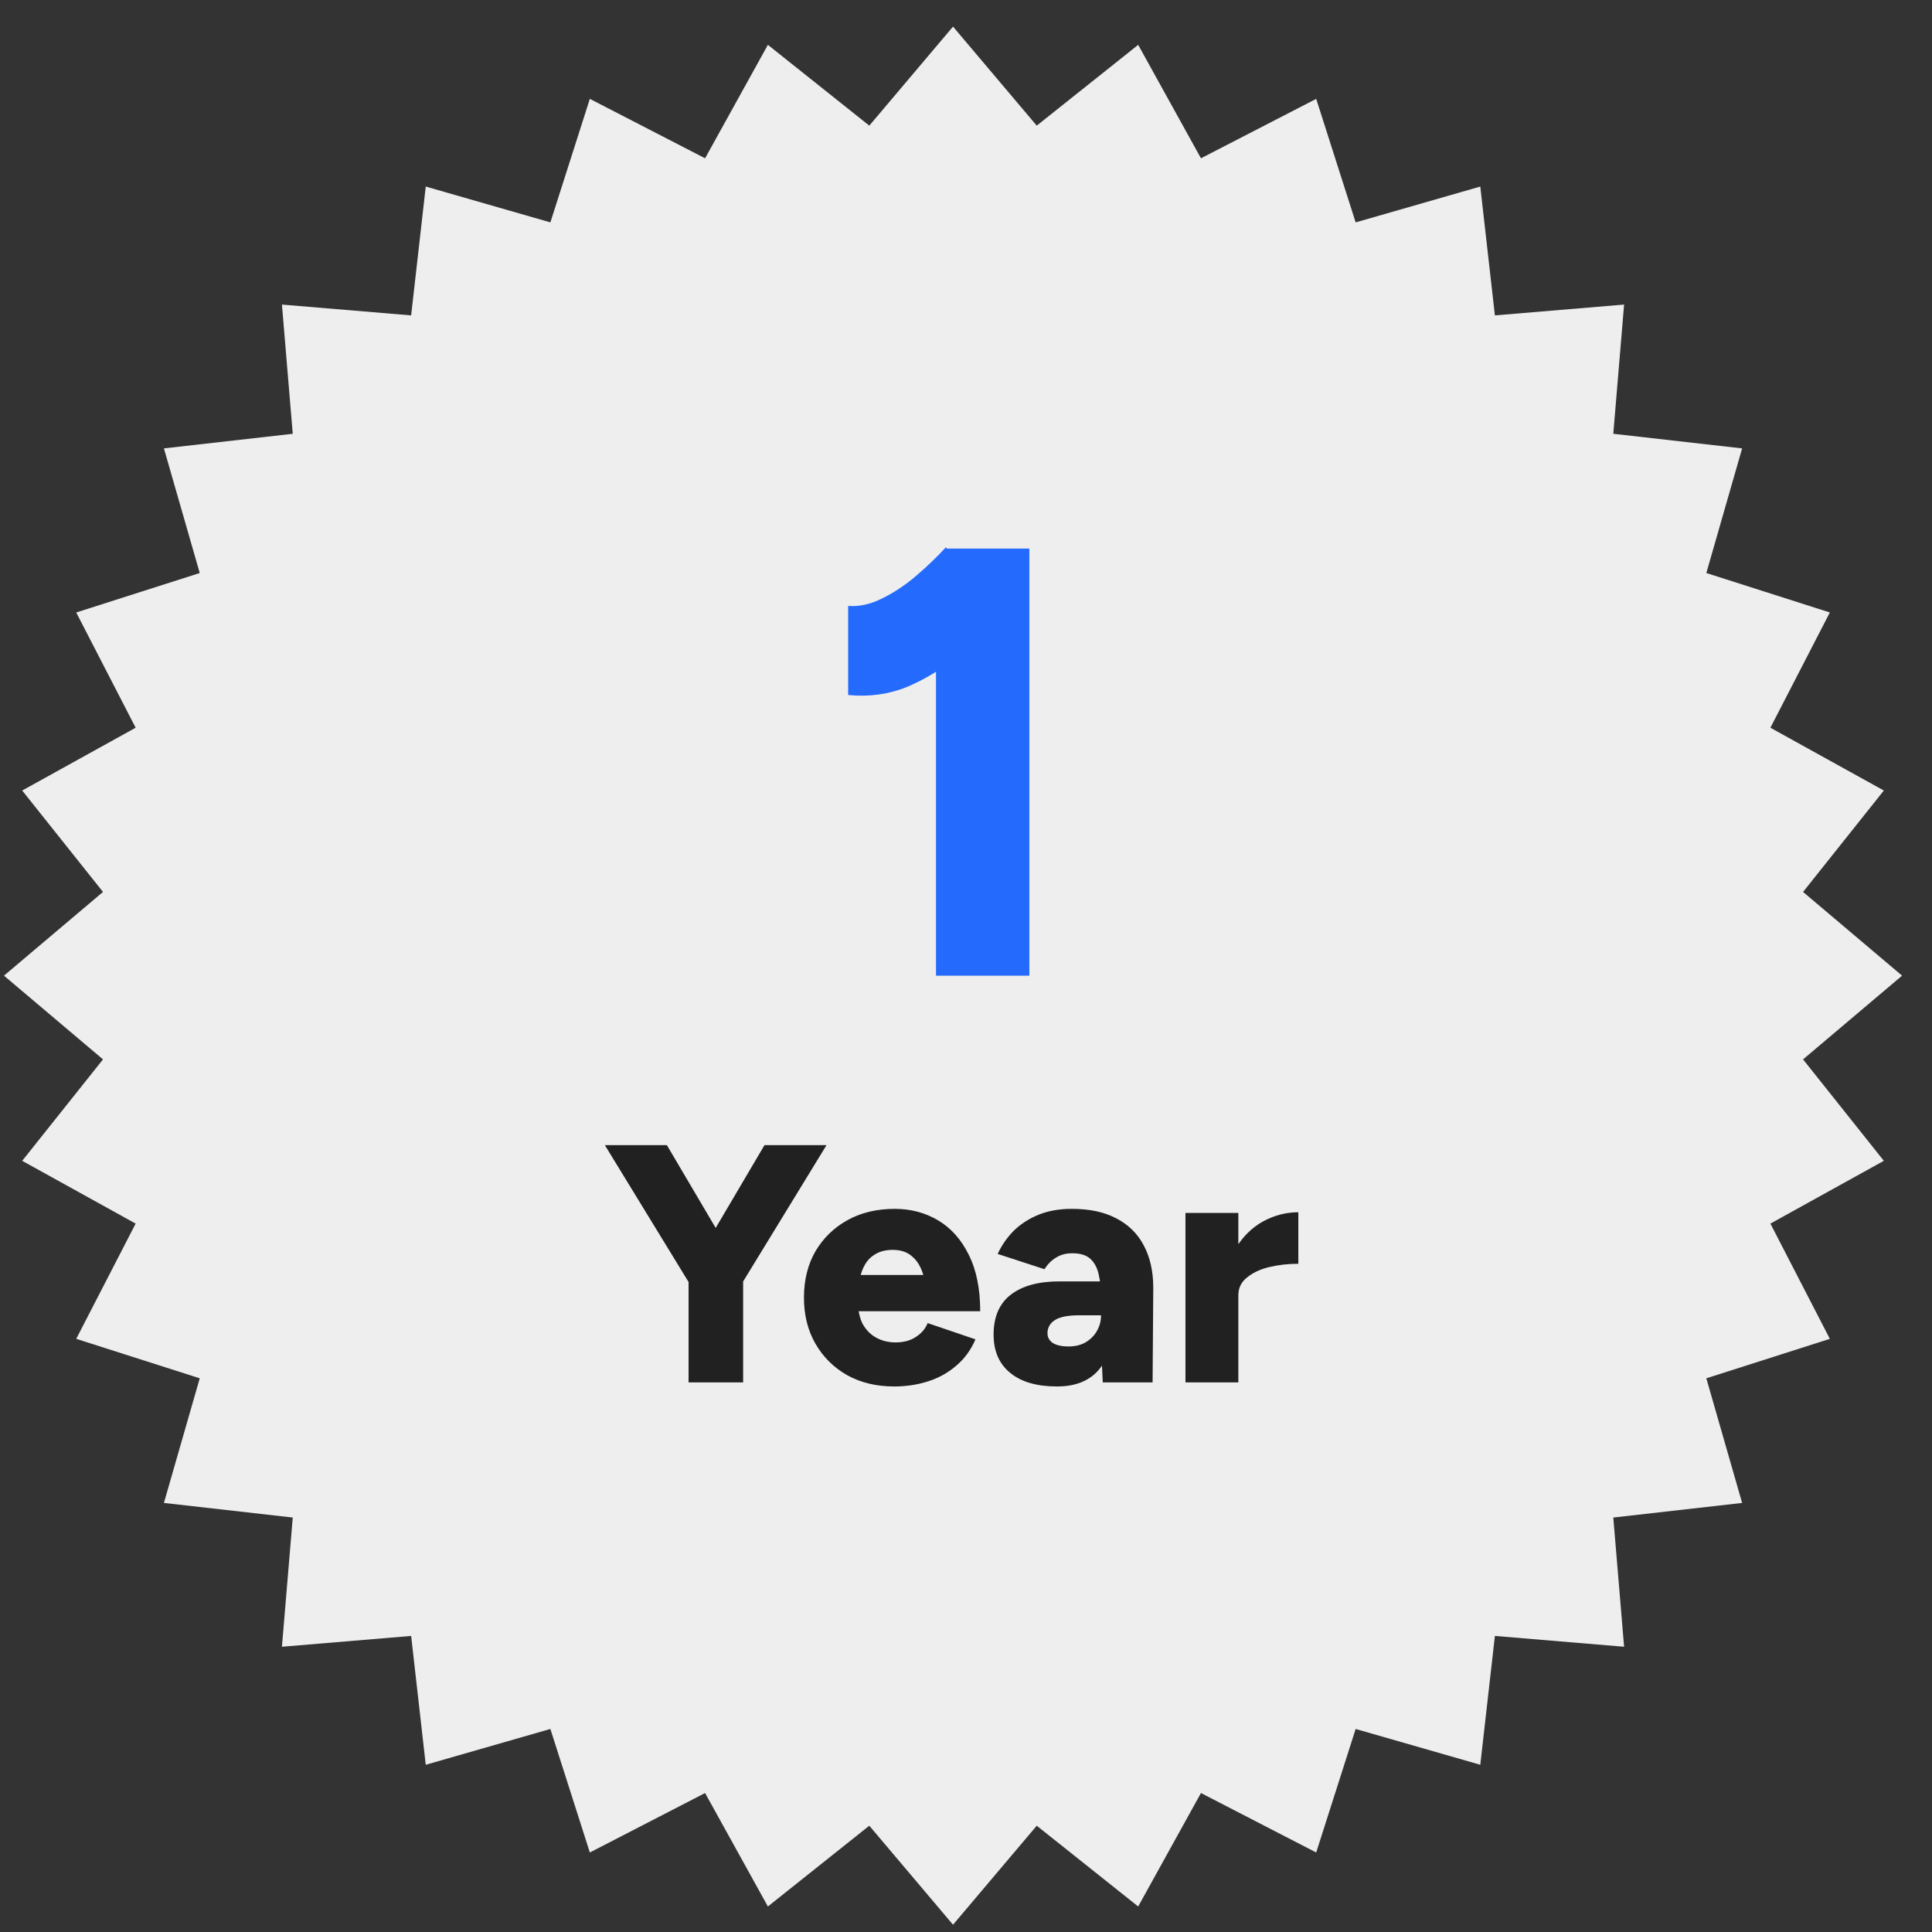 <svg width="57" height="57" viewBox="0 0 57 57" fill="none" xmlns="http://www.w3.org/2000/svg">
<rect x="0" y="0" width="57" height="57" fill="#333333" stroke="none"/>
<path d="M28.117 0.785L30.587 3.707L33.58 1.323L35.432 4.67L38.832 2.917L39.996 6.561L43.673 5.504L44.104 9.305L47.916 8.986L47.597 12.798L51.398 13.229L50.342 16.906L53.986 18.07L52.232 21.47L55.579 23.323L53.196 26.315L56.117 28.785L53.196 31.255L55.579 34.248L52.232 36.1L53.986 39.5L50.342 40.664L51.398 44.341L47.597 44.772L47.916 48.584L44.104 48.265L43.673 52.066L39.996 51.01L38.832 54.654L35.432 52.9L33.58 56.247L30.587 53.864L28.117 56.785L25.647 53.864L22.655 56.247L20.802 52.9L17.402 54.654L16.238 51.01L12.561 52.066L12.13 48.265L8.318 48.584L8.637 44.772L4.836 44.341L5.893 40.664L2.249 39.5L4.002 36.1L0.655 34.248L3.039 31.255L0.117 28.785L3.039 26.315L0.655 23.323L4.002 21.47L2.249 18.07L5.893 16.906L4.836 13.229L8.637 12.798L8.318 8.986L12.13 9.305L12.561 5.504L16.238 6.561L17.402 2.917L20.802 4.67L22.655 1.323L25.647 3.707L28.117 0.785Z" fill="#EEEEEE"/>
<path d="M27.615 28.785V17.733L27.903 16.185H30.369V28.785H27.615ZM25.023 20.505V17.877C25.347 17.901 25.677 17.829 26.013 17.661C26.361 17.493 26.697 17.271 27.021 16.995C27.357 16.707 27.651 16.425 27.903 16.149L29.739 17.931C29.295 18.435 28.821 18.897 28.317 19.317C27.813 19.725 27.291 20.043 26.751 20.271C26.211 20.487 25.635 20.565 25.023 20.505Z" fill="#246BFD"/>
<path d="M21.865 37.905L20.315 37.585L22.555 33.785H24.385L21.865 37.905ZM20.315 40.785V37.425H21.925V40.785H20.315ZM20.365 37.905L17.845 33.785H19.675L21.915 37.585L20.365 37.905ZM26.379 40.905C25.859 40.905 25.399 40.795 24.999 40.575C24.599 40.349 24.285 40.038 24.059 39.645C23.832 39.252 23.719 38.798 23.719 38.285C23.719 37.765 23.832 37.309 24.059 36.915C24.292 36.522 24.609 36.215 25.009 35.995C25.409 35.775 25.872 35.665 26.399 35.665C26.872 35.665 27.299 35.779 27.679 36.005C28.059 36.232 28.359 36.569 28.579 37.015C28.805 37.462 28.919 38.019 28.919 38.685H27.369C27.369 38.285 27.332 37.952 27.259 37.685C27.192 37.419 27.082 37.218 26.929 37.085C26.782 36.945 26.585 36.875 26.339 36.875C26.105 36.875 25.912 36.932 25.759 37.045C25.605 37.152 25.492 37.315 25.419 37.535C25.345 37.748 25.309 38.019 25.309 38.345C25.309 38.645 25.359 38.889 25.459 39.075C25.565 39.255 25.702 39.389 25.869 39.475C26.035 39.562 26.219 39.605 26.419 39.605C26.659 39.605 26.859 39.552 27.019 39.445C27.185 39.339 27.302 39.202 27.369 39.035L28.779 39.515C28.645 39.828 28.455 40.089 28.209 40.295C27.969 40.502 27.692 40.655 27.379 40.755C27.065 40.855 26.732 40.905 26.379 40.905ZM24.719 38.685L24.729 37.615H28.179V38.685H24.719ZM32.535 40.785L32.484 39.705V38.295C32.484 38.029 32.461 37.795 32.414 37.595C32.368 37.395 32.285 37.242 32.164 37.135C32.044 37.029 31.868 36.975 31.634 36.975C31.448 36.975 31.288 37.019 31.154 37.105C31.021 37.185 30.908 37.298 30.814 37.445L29.434 36.995C29.548 36.748 29.701 36.525 29.895 36.325C30.095 36.125 30.338 35.965 30.625 35.845C30.911 35.725 31.244 35.665 31.625 35.665C32.145 35.665 32.581 35.758 32.934 35.945C33.294 36.132 33.565 36.398 33.745 36.745C33.931 37.092 34.025 37.508 34.025 37.995L34.005 40.785H32.535ZM31.184 40.905C30.591 40.905 30.131 40.772 29.805 40.505C29.478 40.239 29.314 39.862 29.314 39.375C29.314 38.849 29.485 38.455 29.825 38.195C30.165 37.935 30.641 37.805 31.255 37.805H32.624V38.805H31.845C31.511 38.805 31.271 38.852 31.125 38.945C30.978 39.038 30.904 39.169 30.904 39.335C30.904 39.455 30.958 39.552 31.064 39.625C31.178 39.692 31.331 39.725 31.524 39.725C31.718 39.725 31.884 39.685 32.025 39.605C32.171 39.519 32.285 39.405 32.364 39.265C32.444 39.125 32.484 38.972 32.484 38.805H32.895C32.895 39.472 32.751 39.989 32.465 40.355C32.184 40.722 31.758 40.905 31.184 40.905ZM36.125 38.195C36.125 37.655 36.231 37.205 36.445 36.845C36.665 36.485 36.938 36.215 37.265 36.035C37.598 35.855 37.945 35.765 38.305 35.765V37.285C37.998 37.285 37.708 37.319 37.435 37.385C37.168 37.452 36.952 37.555 36.785 37.695C36.618 37.828 36.535 38.002 36.535 38.215L36.125 38.195ZM34.975 40.785V35.785H36.535V40.785H34.975Z" fill="#212121"/>
</svg>
